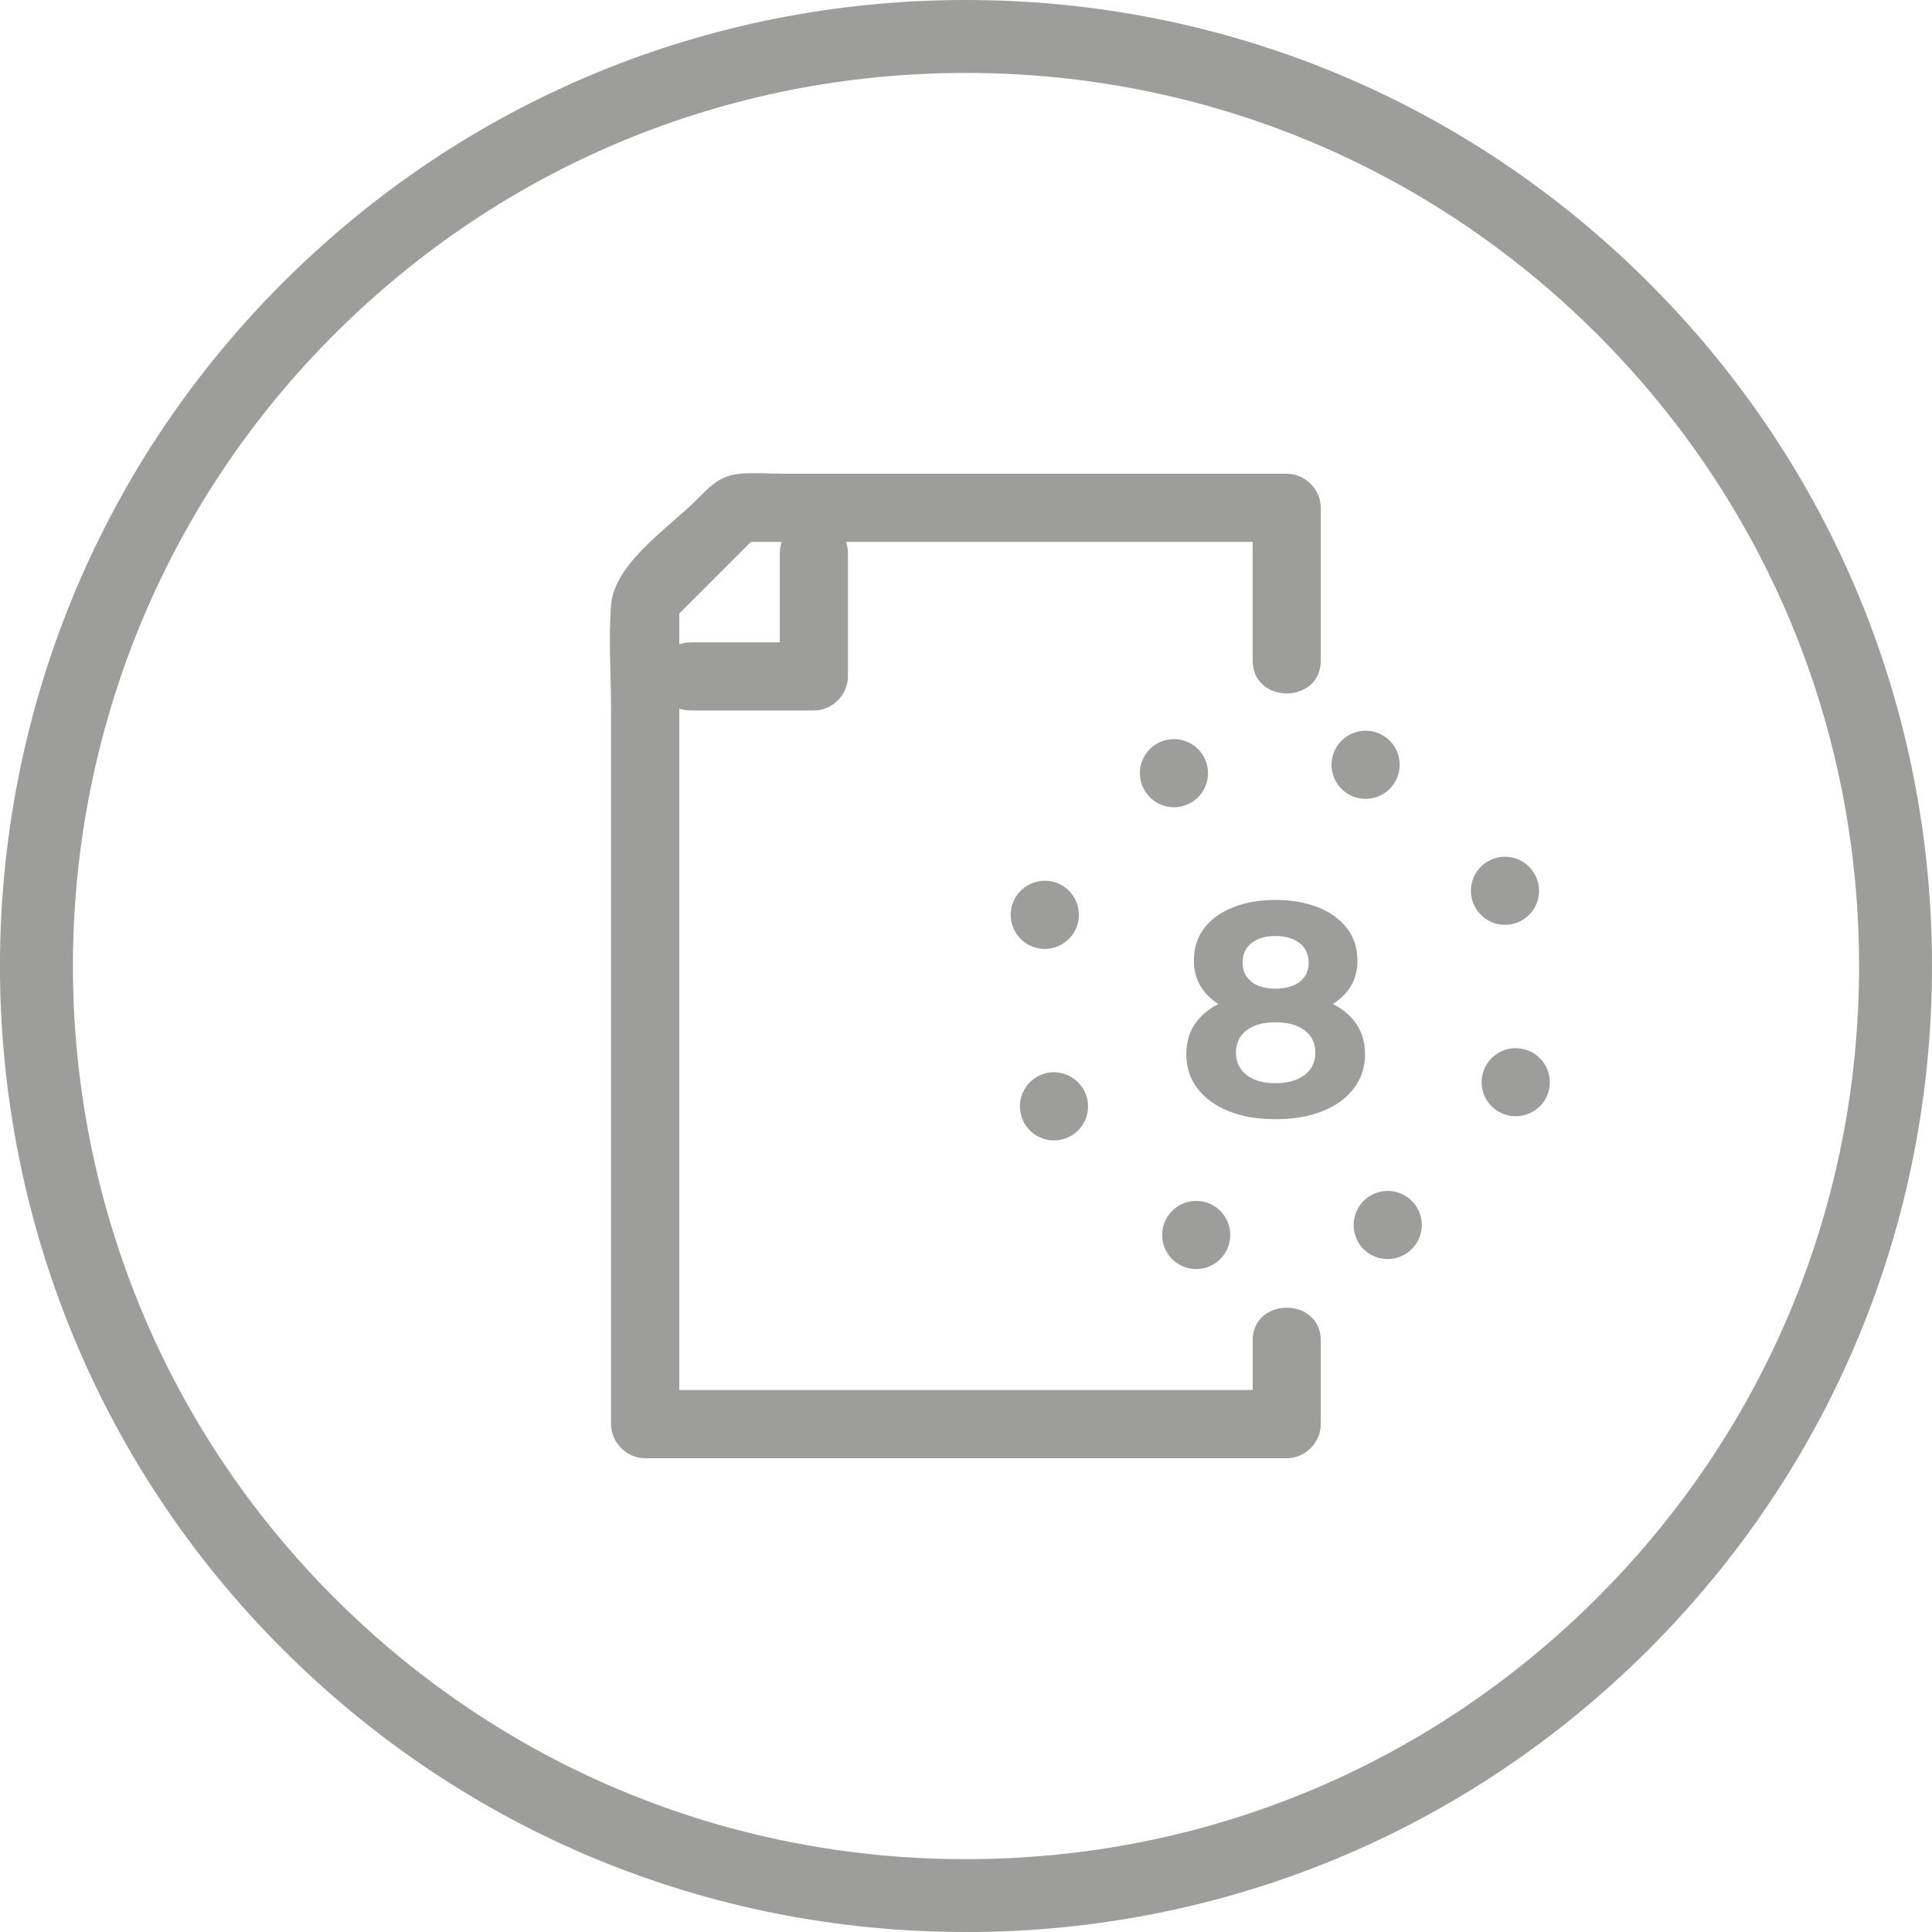<?xml version="1.0" encoding="UTF-8"?> <svg xmlns="http://www.w3.org/2000/svg" width="86" height="86" viewBox="0 0 86 86" fill="none"><g clip-path="url(#clip0_1_197)"><path d="M42.99 86C31.502 86 20.701 81.528 12.577 73.405C-4.194 56.641 -4.194 29.359 12.577 12.595C20.701 4.472 31.502 0 42.99 0C54.478 0 65.279 4.472 73.403 12.595C81.527 20.717 86 31.516 86 43.002C86 54.488 81.527 65.286 73.403 73.409C65.279 81.531 54.478 86.003 42.99 86.003V86ZM42.99 3.246C32.371 3.246 22.383 7.381 14.873 14.89C-0.63 30.39 -0.63 55.61 14.873 71.113C22.383 78.622 32.368 82.758 42.99 82.758C53.612 82.758 63.596 78.622 71.107 71.113C78.618 63.604 82.754 53.621 82.754 43.002C82.754 32.382 78.618 22.399 71.107 14.89C63.596 7.381 53.612 3.246 42.99 3.246Z" fill="#9D9D9C"></path><path d="M55.763 59.671V63.392L57.279 61.875H28.721L30.238 63.392V26.683L29.793 27.754C31.151 26.396 32.513 25.035 33.871 23.676L32.8 24.121H57.276L55.759 22.605V29.402C55.759 31.354 58.793 31.357 58.793 29.402V22.605C58.793 21.786 58.099 21.088 57.276 21.088H34.967C34.303 21.088 33.612 21.034 32.948 21.088C32.041 21.162 31.603 21.654 30.996 22.261C29.759 23.498 27.342 25.082 27.2 26.939C27.082 28.462 27.2 30.04 27.2 31.566V63.395C27.2 64.214 27.895 64.912 28.717 64.912H57.276C58.095 64.912 58.793 64.218 58.793 63.395V59.675C58.793 57.723 55.759 57.72 55.759 59.675L55.763 59.671Z" fill="#9D9D9C"></path><path d="M30.76 31.627H36.228C37.047 31.627 37.745 30.933 37.745 30.11V24.644C37.745 22.692 34.711 22.689 34.711 24.644V30.11L36.228 28.594H30.76C28.808 28.594 28.805 31.627 30.76 31.627Z" fill="#9D9D9C"></path><path d="M56.77 49.82C55.978 49.82 55.287 49.702 54.694 49.463C54.101 49.223 53.639 48.886 53.305 48.452C52.971 48.017 52.806 47.504 52.806 46.921C52.806 46.338 52.971 45.84 53.298 45.432C53.625 45.024 54.087 44.714 54.68 44.502C55.274 44.289 55.971 44.185 56.77 44.185C57.569 44.185 58.284 44.289 58.881 44.502C59.477 44.714 59.942 45.024 60.269 45.432C60.596 45.84 60.762 46.338 60.762 46.921C60.762 47.504 60.596 48.017 60.263 48.452C59.929 48.886 59.464 49.223 58.867 49.463C58.27 49.702 57.569 49.82 56.77 49.82ZM56.77 45.29C56.042 45.29 55.405 45.192 54.862 44.994C54.32 44.795 53.895 44.505 53.595 44.124C53.295 43.743 53.143 43.285 53.143 42.756C53.143 42.2 53.295 41.721 53.602 41.32C53.908 40.919 54.333 40.609 54.883 40.39C55.432 40.171 56.059 40.059 56.77 40.059C57.482 40.059 58.136 40.171 58.678 40.39C59.221 40.609 59.649 40.919 59.959 41.32C60.269 41.721 60.425 42.2 60.425 42.756C60.425 43.312 60.273 43.743 59.973 44.124C59.673 44.505 59.248 44.795 58.699 44.994C58.149 45.192 57.509 45.29 56.77 45.29ZM56.77 48.216C57.32 48.216 57.751 48.094 58.072 47.852C58.392 47.609 58.55 47.275 58.55 46.854C58.55 46.433 58.392 46.102 58.072 45.863C57.751 45.624 57.32 45.506 56.77 45.506C56.221 45.506 55.803 45.624 55.489 45.863C55.176 46.102 55.017 46.433 55.017 46.854C55.017 47.275 55.176 47.609 55.489 47.852C55.803 48.094 56.231 48.216 56.77 48.216ZM56.77 44.009C57.229 44.009 57.59 43.905 57.856 43.699C58.122 43.494 58.254 43.211 58.254 42.85C58.254 42.489 58.115 42.179 57.842 41.974C57.569 41.768 57.212 41.664 56.77 41.664C56.329 41.664 55.988 41.768 55.719 41.974C55.449 42.179 55.314 42.473 55.314 42.85C55.314 43.227 55.446 43.494 55.705 43.699C55.965 43.905 56.322 44.009 56.77 44.009Z" fill="#9D9D9C"></path><path d="M52.739 56.402C51.95 56.122 51.539 55.256 51.818 54.468C52.098 53.675 52.965 53.264 53.757 53.544C54.545 53.827 54.957 54.693 54.677 55.482C54.455 56.102 53.871 56.49 53.248 56.49C53.079 56.49 52.907 56.463 52.739 56.402ZM60.404 55.182C60.044 54.427 60.364 53.52 61.119 53.16C61.874 52.799 62.777 53.119 63.142 53.874C63.502 54.629 63.182 55.536 62.423 55.897C62.211 55.998 61.989 56.045 61.77 56.045C61.203 56.045 60.66 55.728 60.398 55.182H60.404ZM45.545 49.897C45.188 49.139 45.511 48.236 46.267 47.875C47.025 47.518 47.928 47.842 48.286 48.6C48.646 49.355 48.323 50.261 47.564 50.619C47.355 50.716 47.136 50.764 46.917 50.764C46.347 50.764 45.805 50.443 45.545 49.897ZM66.968 49.604C66.179 49.328 65.761 48.462 66.037 47.673C66.317 46.881 67.18 46.466 67.972 46.743C68.764 47.019 69.179 47.885 68.903 48.677C68.683 49.301 68.097 49.688 67.47 49.688C67.305 49.688 67.133 49.661 66.968 49.604ZM45.993 42.149C45.205 41.866 44.793 40.996 45.08 40.208C45.363 39.419 46.233 39.011 47.022 39.294C47.81 39.578 48.218 40.447 47.935 41.236C47.713 41.852 47.126 42.24 46.506 42.24C46.334 42.24 46.162 42.21 45.993 42.149ZM65.626 40.309C65.262 39.557 65.579 38.651 66.33 38.287C67.085 37.923 67.992 38.236 68.356 38.991C68.724 39.746 68.407 40.653 67.652 41.017C67.439 41.118 67.214 41.168 66.995 41.168C66.428 41.168 65.889 40.852 65.626 40.309ZM50.885 35.058C50.527 34.3 50.854 33.396 51.616 33.042C52.375 32.689 53.275 33.016 53.632 33.774C53.986 34.532 53.659 35.435 52.901 35.789C52.695 35.887 52.476 35.934 52.26 35.934C51.687 35.934 51.141 35.611 50.885 35.058ZM60.266 35.469C59.481 35.179 59.076 34.31 59.363 33.521C59.649 32.736 60.522 32.331 61.308 32.618C62.096 32.904 62.501 33.777 62.211 34.562C61.989 35.179 61.406 35.56 60.785 35.56C60.613 35.56 60.438 35.53 60.266 35.469Z" fill="#9D9D9C"></path></g><defs><clipPath id="clip0_1_197"><rect width="86" height="86" fill="white"></rect></clipPath></defs></svg> 